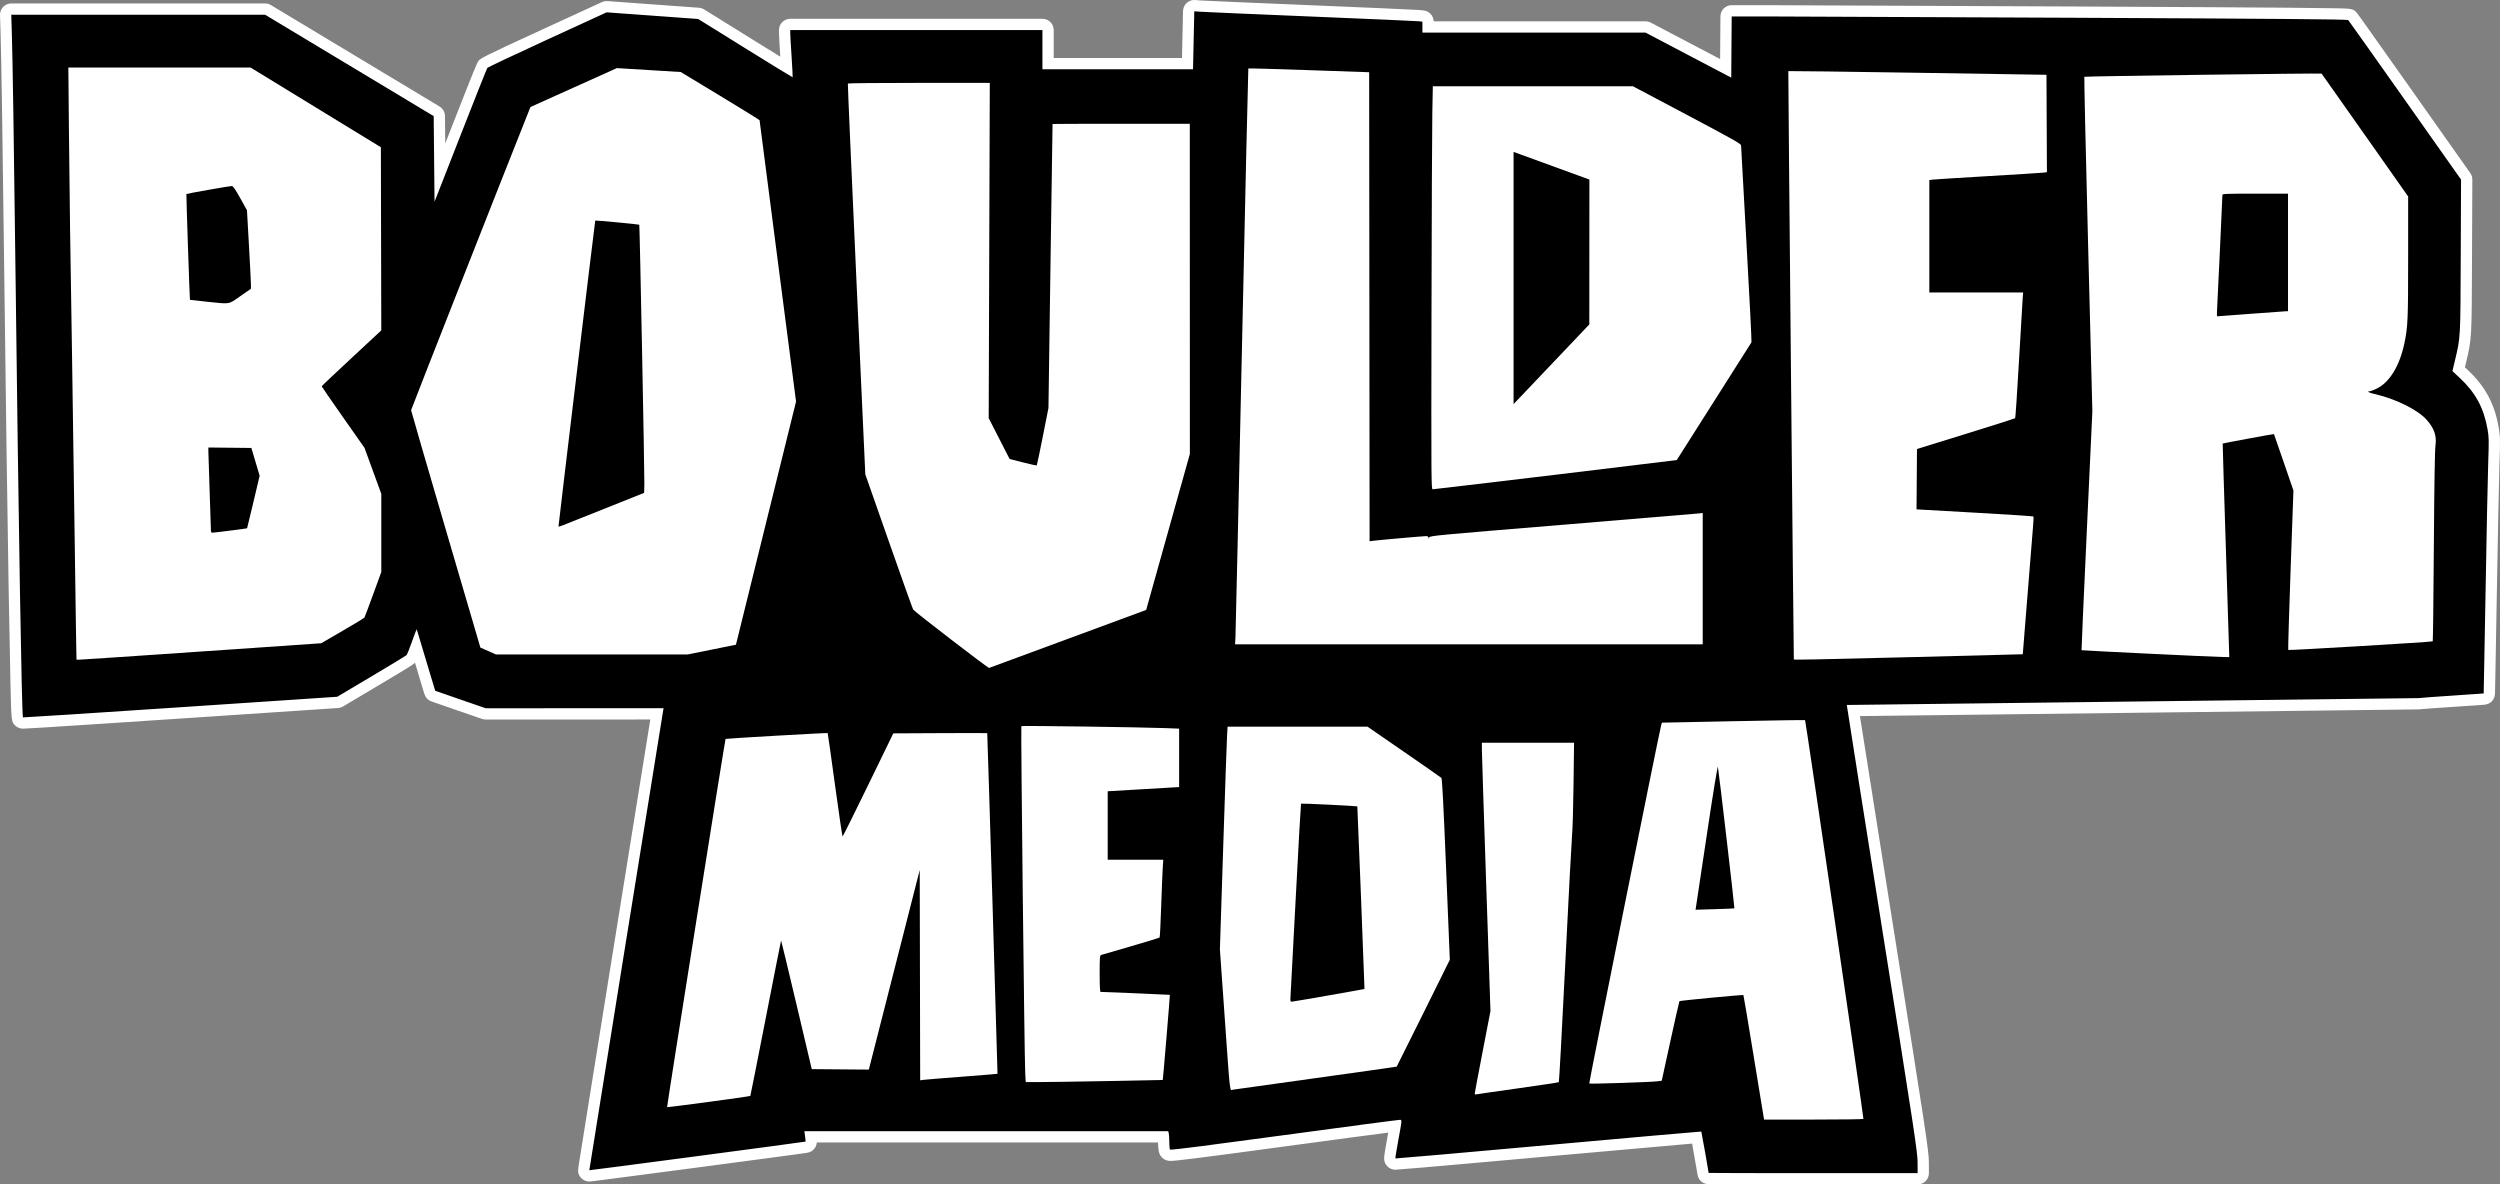 <?xml version="1.0" encoding="utf-8"?>
<!-- Generator: Adobe Illustrator 16.0.0, SVG Export Plug-In . SVG Version: 6.00 Build 0)  -->
<!DOCTYPE svg PUBLIC "-//W3C//DTD SVG 1.1//EN" "http://www.w3.org/Graphics/SVG/1.1/DTD/svg11.dtd">
<svg version="1.1"
	 id="svg2" xmlns:dc="http://purl.org/dc/elements/1.1/" xmlns:cc="http://creativecommons.org/ns#" xmlns:rdf="http://www.w3.org/1999/02/22-rdf-syntax-ns#" xmlns:svg="http://www.w3.org/2000/svg" xmlns:sodipodi="http://sodipodi.sourceforge.net/DTD/sodipodi-0.dtd" xmlns:inkscape="http://www.inkscape.org/namespaces/inkscape" sodipodi:docname="BOULDER.svg" inkscape:version="0.91 r13725"
	 xmlns="http://www.w3.org/2000/svg" xmlns:xlink="http://www.w3.org/1999/xlink" x="0px" y="0px" width="1009.104px"
	 height="478.086px" viewBox="-209.352 183.294 1009.104 478.086" enable-background="new -209.352 183.294 1009.104 478.086"
	 xml:space="preserve">
<rect x="-209.352" y="183.294" width="1009.104" height="478.086" fill="#808080" stroke="none"/>
<sodipodi:namedview  inkscape:cy="362.78966" inkscape:cx="180.90403" inkscape:zoom="0.25445749" showgrid="false" borderopacity="1.0" pagecolor="#ffffff" bordercolor="#666666" id="base" inkscape:current-layer="layer1" inkscape:window-maximized="1" inkscape:window-y="-8" inkscape:window-x="-8" inkscape:window-height="1027" inkscape:window-width="1920" inkscape:pageshadow="2" inkscape:pageopacity="0.0" inkscape:document-units="px">
	</sodipodi:namedview>
<g>
	<g>
		<path d="M522.512,659.105c-11.599,0-22.144-0.009-29.788-0.025c-3.825-0.008-6.925-0.018-9.067-0.028
			c-1.077-0.006-1.913-0.012-2.48-0.018c-0.211-0.003-0.508-0.006-0.836-0.044v0.024c-0.516,0-0.992-0.172-1.375-0.461
			c-0.454-0.289-0.81-0.755-0.886-1.505c-0.005-0.043-0.01-0.086-0.014-0.129c-0.125-0.962-1.788-10.371-2.544-14.463
			c-6.485,0.537-29.268,2.546-59.675,5.29c-29.114,2.629-60.715,5.423-61.933,5.423c-0.595,0-1.19-0.234-1.616-0.649
			c-1.003-1.025-1.003-1.025,0.616-9.872c0.364-1.974,0.674-3.645,0.874-4.836c-5.549,0.691-21.839,2.844-44.356,5.906
			c-36.031,4.896-44.565,5.898-46.293,5.898c-1.185,0-1.812-0.569-2.128-1.047c-0.232-0.344-0.636-0.943-0.656-4.341
			c0-0.784-0.03-1.514-0.066-2.062h-142.35c0.252,1.873,0.295,2.725-0.517,3.537c-0.573,0.586-0.573,0.586-14.884,2.505
			c-8.127,1.09-18.961,2.531-29.815,3.969c-28.828,3.817-43.695,5.754-44.191,5.754c-0.764,0-1.482-0.384-1.904-1.021
			c-0.497-0.742-0.497-0.742,0.808-8.917c0.742-4.65,1.808-11.308,3.095-19.34c2.574-16.064,6.035-37.629,9.571-59.646
			c6.672-41.536,14.416-89.665,15.65-97.183l0.064-0.387l-69.128,0.013c-0.253,0-0.504-0.042-0.743-0.125l-10.147-3.505
			c-10.333-3.564-10.376-3.59-10.614-3.727c-0.849-0.442-0.849-0.442-4.775-13.731c-0.666-2.255-1.269-4.286-1.785-6.019
			c-1.57,4.301-1.98,4.722-2.233,4.982c-0.19,0.198-0.606,0.631-14.657,8.976l-13.789,8.194c-0.308,0.183-0.654,0.29-1.011,0.314
			l-63.354,4.235c-30.113,2.015-62.141,4.099-63.612,4.099c-0.604,0-1.225-0.242-1.651-0.669c-0.83-0.832-0.83-0.832-1.173-15.321
			c-0.208-8.788-0.452-21.508-0.724-37.808c-0.552-33.022-1.199-79.597-1.822-131.146c-0.574-47.64-1.13-83.63-1.451-93.925
			l-0.219-6.963c-0.019-0.615,0.212-1.212,0.64-1.655c0.429-0.442,1.019-0.692,1.634-0.692h102.453c0.413,0,0.819,0.112,1.173,0.325
			l68.053,40.929c0.677,0.408,1.095,1.137,1.103,1.927l0.228,22.816l6.198-15.834c10.585-27.069,10.949-27.544,11.145-27.8
			c0.378-0.505,0.689-0.918,25.116-12.14l23.9-10.979c0.298-0.137,0.622-0.208,0.949-0.208c0.055,0,0.11,0.002,0.166,0.006
			l36.938,2.685c0.368,0.027,0.723,0.143,1.036,0.337l19.015,11.813c6.587,4.093,12.12,7.502,15.479,9.551
			c-0.066-1.16-0.15-2.54-0.253-4.097c-0.262-3.978-0.544-8.793-0.544-9.639v-1.228c0-1.257,1.019-2.275,2.275-2.275h101.79
			c1.256,0,2.275,1.019,2.275,2.275v13.543h56.285l0.462-21.179c0.014-0.625,0.284-1.216,0.747-1.636
			c0.42-0.38,0.965-0.589,1.527-0.589c0.058,0,0.115,0.002,0.174,0.006l2.451,0.187c1.311,0.102,21.117,0.958,44.155,1.91
			c20.311,0.839,42.538,1.797,43.727,1.92l1.802,0.184c1.161,0.119,2.044,1.097,2.044,2.264v2.146h87.809
			c0.369,0,0.732,0.089,1.059,0.261l31.271,16.434l0.154-20.969c0.009-1.25,1.025-2.258,2.275-2.258h12.805
			c7.124,0,64.018,0.242,124.237,0.529c45.352,0.216,71.704,0.367,88.115,0.505c24.43,0.207,24.43,0.207,25.328,1.121
			c0.476,0.486,14.743,20.682,23.206,32.677l22.564,31.98c0.272,0.387,0.418,0.848,0.416,1.321l-0.132,33.062
			c-0.121,30.945-0.121,30.945-2.236,39.834l-0.864,3.635l1.946,1.82c6.729,6.295,10.291,12.824,11.91,21.832
			c0.655,3.623,0.653,5.012,0.34,14.236c-0.194,5.645-0.667,28.766-1.056,51.542c-0.195,11.396-0.38,21.763-0.519,29.285
			c-0.07,3.763-0.128,6.813-0.171,8.926c-0.086,4.216-0.086,4.216-0.77,4.878c-0.042,0.042-0.086,0.081-0.131,0.118
			c-0.638,0.529-0.638,0.529-14.358,1.42c-7.298,0.474-11.997,0.836-12.777,0.931c-0.149,0.032-0.302,0.05-0.456,0.052
			l-228.29,2.738c2.015,13.017,7.534,47.954,13.617,86.182c13.347,83.826,14.573,91.912,14.583,96.131l0.014,4.415
			c0.002,0.604-0.237,1.185-0.664,1.613s-1.007,0.669-1.611,0.669H522.512z"/>
		<path fill="#FFFFFF" d="M272.714,187.845l2.451,0.187c1.35,0.104,21.254,0.965,44.235,1.914
			c22.977,0.949,42.596,1.808,43.586,1.91l1.805,0.185v2.212v2.209h45.043h45.041l17.289,9.087l17.289,9.085l0.09-12.353
			l0.092-12.352h12.805c7.045,0,62.945,0.237,124.227,0.529c86.162,0.41,111.514,0.623,111.83,0.945
			c0.225,0.229,10.563,14.807,22.971,32.395l22.564,31.98l-0.123,30.781c-0.133,33.773-0.076,32.725-2.342,42.261l-1.012,4.257
			l2.912,2.723c6.393,5.98,9.688,12.024,11.225,20.572c0.602,3.33,0.623,4.398,0.305,13.756c-0.191,5.578-0.668,28.79-1.057,51.58
			c-0.391,22.789-0.736,41.465-0.768,41.495c-0.035,0.029-5.908,0.437-13.053,0.9c-7.146,0.464-13.047,0.904-13.113,0.978
			l-230.91,2.77c1.523,9.965,7.225,46.098,14.018,88.783c13.297,83.518,14.545,91.747,14.555,95.779l0.014,4.416h-42.17
			c-23.193,0-42.172-0.037-42.172-0.091h-0.006c0-0.419-2.881-16.607-2.969-16.699c-0.001-0.001-0.006-0.001-0.015-0.001
			c-0.737,0-28.247,2.423-61.708,5.441c-33.341,3.011-60.781,5.414-61.729,5.414c-0.016,0-0.024-0.001-0.025-0.002
			c-0.084-0.086,0.49-3.609,1.264-7.834c1.398-7.568,1.408-7.673,0.676-7.758c-0.004,0-0.009-0.001-0.016-0.001
			c-0.762,0-21.629,2.757-46.688,6.164c-30.058,4.084-44.056,5.878-45.986,5.878c-0.143,0-0.22-0.01-0.231-0.029
			c-0.146-0.216-0.268-1.611-0.277-3.097c0-1.486-0.107-3.068-0.227-3.517l-0.215-0.807h-73.43h-73.427l0.28,2.062
			c0.156,1.132,0.245,2.097,0.2,2.142c-0.122,0.124-86.491,11.562-87.282,11.562c-0.003,0-0.005-0.001-0.005-0.001
			c-0.042-0.063,27.077-168.884,29.471-183.462l0.223-1.348l0.271-1.685l-29.851,0.007l-41.954,0.007l-10.146-3.505
			c-5.579-1.925-10.178-3.522-10.222-3.548c-0.045-0.023-1.721-5.609-3.729-12.404c-2.007-6.799-3.688-12.399-3.74-12.455
			c0-0.001-0.001-0.001-0.002-0.001c-0.065,0-0.909,2.226-1.89,4.987c-0.991,2.794-1.981,5.267-2.199,5.49
			c-0.218,0.227-6.604,4.102-14.188,8.606l-13.789,8.194l-63.354,4.235c-34.11,2.282-62.22,4.094-63.46,4.094
			c-0.026,0-0.041-0.001-0.042-0.003c-0.501-0.502-1.765-76.086-3.053-182.693c-0.581-48.191-1.132-83.684-1.452-93.969
			l-0.219-6.964h51.227h51.227l34.027,20.464l34.025,20.465l0.174,17.277l0.17,17.277l10.477-26.767
			c5.757-14.722,10.631-26.982,10.832-27.245c0.196-0.262,11.113-5.417,24.259-11.456l23.9-10.979l18.468,1.341l18.47,1.344
			l19.015,11.813c10.41,6.469,18.989,11.726,19.125,11.726c0,0,0.001,0,0.001,0c0.061-0.051-0.131-3.81-0.43-8.354
			c-0.299-4.545-0.539-8.815-0.539-9.489v-1.228h50.893h50.896v7.909v7.909h30.395h30.393l0.254-11.702L272.714,187.845
			 M272.714,183.294c-1.125,0-2.216,0.417-3.057,1.179c-0.926,0.839-1.465,2.022-1.492,3.272l-0.258,11.702l-0.156,7.251h-25.939
			h-25.844v-3.358v-7.909c0-2.514-2.037-4.551-4.551-4.551h-50.896h-50.893c-2.513,0-4.551,2.038-4.551,4.551v1.228
			c0,1.021,0.318,6.254,0.53,9.51c-3.061-1.881-7.025-4.331-11.735-7.258l-19.015-11.814c-0.626-0.389-1.337-0.62-2.072-0.673
			l-18.47-1.344l-18.468-1.341c-0.11-0.008-0.22-0.012-0.33-0.012c-0.655,0-1.303,0.142-1.899,0.416l-23.9,10.979
			c-24.951,11.462-25.152,11.731-26,12.86c-0.427,0.559-0.728,0.951-11.43,28.319l-1.92,4.904l-0.111-11.081
			c-0.016-1.581-0.851-3.04-2.205-3.854l-34.025-20.465l-34.028-20.464c-0.708-0.426-1.519-0.651-2.345-0.651h-51.227H-204.8
			c-1.232,0-2.411,0.499-3.268,1.384c-0.857,0.884-1.319,2.079-1.281,3.31l0.219,6.964c0.32,10.288,0.876,46.261,1.45,93.881
			c0.623,51.549,1.27,98.128,1.822,131.157c0.272,16.305,0.517,29.03,0.725,37.823c0.365,15.399,0.365,15.399,1.835,16.873
			c0.854,0.855,2.056,1.339,3.264,1.339c1.769,0,40.05-2.518,63.764-4.104l63.354-4.235c0.713-0.048,1.406-0.264,2.021-0.629
			l13.789-8.194c14.316-8.502,14.682-8.883,15.145-9.365c0.039-0.039,0.077-0.079,0.116-0.12c0.023,0.077,0.046,0.155,0.069,0.233
			c1.006,3.406,1.93,6.509,2.606,8.763c0.341,1.137,0.621,2.06,0.818,2.699c0.433,1.406,0.842,2.735,2.443,3.624
			c0.435,0.248,0.807,0.376,10.963,3.88l10.145,3.505c0.478,0.165,0.98,0.249,1.485,0.249c0,0,0.001,0,0.001,0l41.954-0.007
			l24.497-0.006c-1.985,12.217-9.095,56.411-15.283,94.933c-3.537,22.019-6.998,43.583-9.572,59.647
			c-1.287,8.033-2.353,14.69-3.095,19.342c-0.372,2.328-0.662,4.153-0.859,5.398c-0.435,2.745-0.581,3.67,0.419,5.159
			c0.845,1.259,2.267,2.015,3.783,2.015c0.357,0,0.897,0,44.489-5.773c10.856-1.438,21.691-2.879,29.819-3.969
			c4.068-0.546,7.459-1.004,9.836-1.328c1.197-0.164,2.139-0.294,2.784-0.386c1.453-0.206,2.505-0.354,3.594-1.461
			c0.867-0.878,1.209-1.813,1.291-2.848h68.415h69.322c0.04,3.618,0.5,4.594,1.052,5.412c0.49,0.741,1.693,2.037,4.006,2.037
			c1.872,0,10.321-0.99,46.599-5.919c19.17-2.606,33.914-4.566,41.266-5.511c-0.104,0.564-0.213,1.158-0.326,1.769
			c-0.386,2.111-0.73,4.087-0.971,5.569c-0.461,2.849-0.739,4.568,0.93,6.274c0.012,0.012,0.023,0.023,0.035,0.035
			c0.854,0.854,2.036,1.335,3.243,1.335c1.955,0,61.536-5.378,62.138-5.433c27.651-2.494,49.126-4.394,57.603-5.113
			c0.803,4.428,2,11.225,2.149,12.276c0.077,0.811,0.367,1.56,0.813,2.19c0.425,0.619,1.027,1.167,1.841,1.521
			c0.534,0.242,1.124,0.384,1.745,0.401c0.084,0.006,0.168,0.009,0.254,0.011c0.156,0.004,0.389,0.007,0.694,0.011
			c0.57,0.006,1.411,0.012,2.493,0.018c2.145,0.011,5.246,0.021,9.074,0.028c7.646,0.017,18.192,0.025,29.793,0.025h42.17
			c1.209,0,2.369-0.481,3.223-1.338c0.854-0.856,1.332-2.018,1.328-3.227l-0.014-4.416c-0.011-4.424-1.104-11.637-14.611-96.481
			c-5.715-35.913-10.934-68.928-13.213-83.579l225.666-2.707c0.262-0.003,0.521-0.029,0.775-0.076
			c0.953-0.104,5.622-0.459,12.578-0.91c3.579-0.232,6.841-0.451,9.211-0.615c1.193-0.082,2.161-0.15,2.834-0.201
			c1.551-0.114,2.486-0.185,3.618-1.123c0.091-0.075,0.179-0.154,0.264-0.236c1.343-1.303,1.375-2.682,1.406-4.016
			c0.014-0.562,0.031-1.388,0.053-2.45c0.043-2.113,0.102-5.165,0.171-8.93c0.14-7.522,0.324-17.892,0.52-29.288
			c0.388-22.769,0.861-45.872,1.055-51.502c0.32-9.441,0.32-10.871-0.375-14.721c-1.713-9.525-5.479-16.431-12.594-23.086
			l-0.982-0.918l0.4-1.686l0.157-0.663c2.178-9.144,2.18-9.729,2.299-40.352l0.009-2.28l0.123-30.781
			c0.004-0.946-0.287-1.869-0.832-2.642l-22.564-31.98c-22.765-32.267-23.169-32.68-23.437-32.954
			c-1.43-1.456-2.113-1.468-8.657-1.593c-3.816-0.072-9.796-0.143-18.28-0.214c-16.414-0.139-42.77-0.29-88.124-0.505
			c-60.223-0.287-117.121-0.53-124.248-0.53h-12.805c-2.5,0-4.532,2.017-4.551,4.517l-0.092,12.352l-0.036,4.882l-10.675-5.61
			l-17.289-9.086c-0.653-0.343-1.38-0.523-2.117-0.523h-45.041H369.34c-0.063-2.276-1.807-4.164-4.086-4.397l-1.805-0.185
			c-1.388-0.144-26.991-1.233-43.861-1.93c-24.913-1.029-42.901-1.815-44.071-1.905l-2.457-0.187
			C272.944,183.299,272.829,183.294,272.714,183.294L272.714,183.294z"/>
	</g>
	<path fill="#FFFFFF" d="M542.799,634.933c0.172-0.313-23.297-160.736-23.549-160.961c-0.092-0.085-13.129,0.113-28.971,0.432
		l-28.807,0.586l-0.281,0.9c-0.66,2.133-29.252,144.561-29.059,144.748c0.25,0.256,24.836-0.541,27.465-0.885l1.795-0.234
		l3.486-15.97c1.92-8.783,3.57-16.051,3.662-16.145c0.236-0.238,25.617-2.655,25.813-2.46c0.09,0.09,1.91,10.906,4.047,24.041
		c2.139,13.132,3.98,24.406,4.102,25.047l0.213,1.17h19.969C533.664,635.203,542.717,635.083,542.799,634.933L542.799,634.933z"/>
	<path d="M475.549,547.169c0.281-1.834,2.26-15.016,4.4-29.285c2.234-14.891,3.988-25.571,4.113-25.053
		c0.305,1.234,6.807,56.996,6.662,57.111c-0.064,0.056-3.619,0.203-7.9,0.332l-7.783,0.229L475.549,547.169L475.549,547.169z"/>
	<path fill="#FFFFFF" d="M93.516,625.649c0.063-0.056,2.859-14.175,6.217-31.372c3.357-17.205,6.146-31.315,6.196-31.369
		c0.051-0.047,2.856,11.617,6.238,25.924l6.143,26.007l11.517,0.094l11.515,0.096l10.275-40.282l10.271-40.283l0.092,42.446
		l0.092,42.442l1.35-0.188c0.744-0.104,7.746-0.676,15.561-1.271c7.82-0.597,14.25-1.12,14.305-1.167
		c0.074-0.078-4.061-137.273-4.152-137.505c-0.016-0.054-8.557-0.054-18.975,0l-18.941,0.093l-10.127,20.814
		c-5.57,11.448-10.227,20.816-10.347,20.816c-0.116,0-1.495-9.368-3.057-20.816c-1.564-11.445-2.895-20.869-2.95-20.938
		c-0.134-0.161-41.005,2.184-41.223,2.359c-0.21,0.163-23.737,148.364-23.6,148.632c0.099,0.185,33.345-4.294,33.599-4.532H93.516z"
		/>
	<path fill="#FFFFFF" d="M403.563,622.568c8.822-1.239,16.152-2.349,16.291-2.467c0.135-0.12,1.314-21.787,2.619-48.156
		c1.307-26.367,2.543-49.719,2.748-51.9c0.207-2.183,0.467-11.387,0.576-20.455L426,483.102h-18.605h-18.609l0.016,2.973
		c0.014,1.633,0.789,25.996,1.738,54.144l1.723,51.17l-3.168,16.412c-1.744,9.023-3.176,16.633-3.182,16.899
		c-0.012,0.323,0.262,0.431,0.801,0.304C387.156,624.9,394.738,623.806,403.563,622.568z"/>
	<path fill="#FFFFFF" d="M321.891,618.439c17.822-2.478,32.459-4.547,32.523-4.607c0.061-0.063,4.908-9.792,10.779-21.625
		l10.664-21.505l-1.488-36.504c-1.061-26.013-1.611-36.62-1.916-36.912c-0.236-0.229-7.043-4.973-15.127-10.545l-14.697-10.131
		h-28.234h-28.237l-0.219,3.696c-0.121,2.031-0.818,22.265-1.555,44.964l-1.332,41.27l1.877,26.495
		c2.352,33.307,2.014,30.34,3.424,30.094C288.976,623.022,304.066,620.912,321.891,618.439z"/>
	<path d="M311.541,585.732c0.074-1.039,1.025-18.994,2.115-39.899c1.092-20.903,2.055-38.077,2.139-38.161
		c0.156-0.156,22.592,0.946,22.725,1.115c0.07,0.094,2.961,73.574,2.891,73.682c-0.07,0.115-28.83,5.16-29.428,5.16
		C311.518,587.628,311.436,587.273,311.541,585.732L311.541,585.732z"/>
	<path fill="#FFFFFF" d="M237.222,619.665c12.49-0.226,22.734-0.433,22.768-0.456c0.096-0.076,2.949-34.271,2.865-34.359
		c-0.055-0.053-26.648-1.188-27.965-1.188c-0.244,0-0.373-2.555-0.373-7.365c0-6.702,0.059-7.377,0.631-7.551
		c0.346-0.104,5.742-1.674,11.984-3.489c6.248-1.818,11.457-3.407,11.582-3.532c0.125-0.124,0.41-5.746,0.635-12.482
		c0.221-6.74,0.506-13.759,0.625-15.59l0.219-3.334h-11.215h-11.217V516.5v-13.818l14.418-0.847l14.418-0.852v-11.788v-11.788
		l-5.5-0.217c-9.414-0.367-57.955-1.04-58.189-0.807c-0.25,0.248,1.242,134.23,1.561,139.987l0.203,3.694l4.92,0.004
		C212.3,620.075,224.731,619.892,237.222,619.665L237.222,619.665z"/>
	<path fill="#FFFFFF" d="M221.776,441.13l31.512-11.639l8.82-31.486l8.818-31.49l-0.014-66.629l-0.012-66.63h-27.684
		c-15.227,0-27.697,0.04-27.715,0.087c-0.02,0.048-0.396,25.861-0.842,57.362l-0.811,57.277l-2.273,11.493
		c-1.252,6.32-2.354,11.572-2.451,11.669c-0.096,0.097-2.602-0.444-5.566-1.203l-5.393-1.378l-4.219-8.246l-4.219-8.246l0.219-67.66
		l0.223-67.66h-28.564c-15.711,0-28.638,0.117-28.727,0.26c-0.087,0.143,1.461,35.695,3.442,79.008l3.603,78.748l9.465,26.996
		c5.204,14.85,9.643,27.261,9.86,27.582c0.646,0.948,30.24,23.697,30.642,23.557c0.201-0.074,14.545-5.367,31.877-11.771H221.776z"
		/>
	<path fill="#FFFFFF" d="M-128.009,446.257l48.313-3.322l8.603-4.997c4.729-2.749,8.705-5.157,8.832-5.347s1.714-4.405,3.524-9.371
		l3.295-9.028v-15.771v-15.773l-3.391-9.293l-3.387-9.291l-8.648-12.313c-4.756-6.772-8.643-12.413-8.641-12.53
		c0-0.119,5.418-5.246,12.035-11.394l12.029-11.176l-0.087-36.963l-0.082-36.96l-26.296-16.084l-26.293-16.084h-36.779h-36.78
		l0.228,24.846c0.236,25.541,0.628,54.188,1.263,91.561c0.198,11.728,0.584,38.498,0.858,59.496
		c0.271,20.994,0.594,43.777,0.717,50.638l0.221,12.464l1.078,0.009C-176.805,449.578-154.581,448.084-128.009,446.257
		L-128.009,446.257z"/>
	<path d="M-124.228,397.037c0-0.711-0.234-7.713-0.508-15.563c-0.276-7.85-0.504-15.008-0.508-15.91l-0.014-1.64l8.683,0.093
		l8.685,0.09l1.666,5.604l1.672,5.604l-2.491,10.56c-1.372,5.81-2.531,10.605-2.573,10.661c-0.087,0.107-13.384,1.789-14.15,1.789
		c-0.299,0-0.463-0.445-0.468-1.287H-124.228z"/>
	<path d="M-126.113,305.052c-3.592-0.375-6.549-0.704-6.57-0.73c-0.111-0.155-1.537-42.609-1.436-42.714
		c0.186-0.183,17.566-3.249,18.35-3.235c0.49,0.01,1.366,1.277,3.383,4.9l2.721,4.89l0.789,13.927
		c0.434,7.66,0.795,14.789,0.804,15.842l0.016,1.914l-4.298,2.988C-117.328,306.291-116.107,306.095-126.113,305.052
		L-126.113,305.052z"/>
	<path fill="#FFFFFF" d="M563.732,448.5c23.832-0.591,43.359-1.097,43.393-1.126c0.033-0.028,0.85-10.185,1.809-22.569
		c0.963-12.391,1.967-24.846,2.229-27.683c0.266-2.837,0.381-5.253,0.256-5.364c-0.123-0.115-10.789-0.807-23.701-1.535
		l-23.477-1.33l0.092-12.183l0.092-12.184l19.701-6.097c10.838-3.354,19.803-6.201,19.928-6.326s0.803-10.244,1.504-22.484
		c0.701-12.238,1.369-23.606,1.49-25.262l0.217-3.009h-18.928h-18.928v-22.682v-22.681l1.117-0.171
		c0.615-0.094,10.48-0.721,21.924-1.392c11.443-0.672,21.621-1.311,22.613-1.418l1.809-0.197l-0.088-19.662l-0.09-19.662
		l-52.029-0.813c-28.621-0.445-52.094-0.75-52.17-0.675c-0.096,0.093,2.125,236.511,2.227,237.48
		c0.023,0.202,8.035,0.047,49.014-0.974L563.732,448.5z"/>
	<path fill="#FFFFFF" d="M690.455,447.587c0-0.521-0.613-19.898-1.359-43.063c-0.744-23.163-1.318-42.149-1.275-42.191
		c0.137-0.139,20.611-3.925,20.689-3.826c0.041,0.055,1.828,5.205,3.969,11.445l3.893,11.35l-1.145,32.075
		c-0.629,17.64-1.053,32.163-0.947,32.265c0.238,0.241,58.057-3.213,58.318-3.479c0.105-0.103,0.309-17.323,0.453-38.263
		c0.172-24.973,0.396-38.967,0.648-40.674c0.584-3.938-0.492-7.078-3.619-10.555c-3.678-4.088-12.691-8.496-21.324-10.428
		c-1.91-0.428-2.863-1.004-1.662-1.004c0.344,0,1.609-0.469,2.809-1.036c5.201-2.46,9.291-9.109,11.244-18.278
		c1.398-6.561,1.529-9.55,1.529-34.863v-24.458l-17.406-24.732c-9.574-13.603-17.461-24.79-17.525-24.861
		c-0.211-0.228-95.568,1.05-95.777,1.282c-0.111,0.123,0.572,30.554,1.52,67.626l1.723,67.402l-2.236,48.144
		c-1.229,26.479-2.191,48.203-2.133,48.278c0.111,0.143,52.615,2.676,56.953,2.745l2.666,0.045v-0.945H690.455z"/>
	<path d="M685.521,308.828c0.148-2.174,2.186-45.879,2.186-46.848c0-0.46,1.613-0.523,13.24-0.523h13.24v23.729v23.729l-0.773,0.006
		c-0.428,0.003-6.811,0.465-14.188,1.027c-7.375,0.563-13.508,1.025-13.629,1.026C685.479,310.976,685.443,310.009,685.521,308.828
		L685.521,308.828z"/>
	<path fill="#FFFFFF" d="M77.945,445.5l9.759-1.969l12.132-49.079l12.131-49.08l-7.361-56.659
		c-4.046-31.163-7.358-56.761-7.358-56.885c-0.003-0.123-7.159-4.553-15.906-9.842l-15.903-9.616l-12.896-0.793l-12.897-0.792
		l-17.437,7.85l-17.438,7.852L3.244,230.3c-8.837,22.119-46.652,118.205-46.659,118.557c0,0.256,6.285,21.918,13.979,48.143
		l13.983,47.678l3.132,1.391l3.133,1.389l38.688,0.004l38.688,0.007L77.945,445.5L77.945,445.5z"/>
	<path d="M16.095,395.683c0.022-0.982,14.714-123.268,14.82-123.365c0.147-0.136,17.608,1.516,17.773,1.68
		c0.176,0.176,2.149,100.871,2.052,104.675l-0.092,3.559l-16.679,6.674C15.48,396.304,16.086,396.074,16.095,395.683L16.095,395.683
		z"/>
	<path fill="#FFFFFF" d="M477.934,416.855v-26.519l-1.463,0.194c-0.803,0.106-25.582,2.174-55.064,4.594
		c-51.168,4.201-53.615,4.433-53.881,5.09c-0.236,0.586-0.285,0.598-0.303,0.089c-0.016-0.433-0.311-0.603-1.049-0.603
		c-1.152,0-19.406,1.613-21.412,1.893l-1.289,0.18l-0.086-94.662l-0.086-94.658l-24.322-0.842
		c-13.377-0.462-24.378-0.771-24.452-0.688c-0.07,0.084-1.234,51.066-2.584,113.293s-2.521,114.494-2.607,116.15l-0.154,3.008
		h94.378h94.375V416.855L477.934,416.855z"/>
	<path fill="#FFFFFF" d="M418.475,374.929c26.912-3.219,48.953-5.889,48.98-5.931c0.023-0.042,6.775-10.677,15.004-23.633
		c8.225-12.956,15.047-23.715,15.16-23.907c0.111-0.191-0.785-17.989-1.998-39.548c-1.207-21.558-2.203-39.527-2.205-39.933
		c0-0.622-3.412-2.541-21.814-12.295l-21.813-11.558h-40.396h-40.395l-0.207,10.747c-0.111,5.911-0.264,42.51-0.334,81.33
		c-0.121,67.193-0.096,70.584,0.479,70.584C369.268,380.787,391.561,378.152,418.475,374.929L418.475,374.929z"/>
	<path d="M401.59,295.501v-50.889l2.836,1.03c1.561,0.565,8.449,3.077,15.303,5.58l12.467,4.55l-0.02,29.236l-0.016,29.234
		l-12.645,13.309c-6.953,7.32-13.83,14.555-15.283,16.074l-2.643,2.764V295.501L401.59,295.501z"/>
</g>
</svg>
